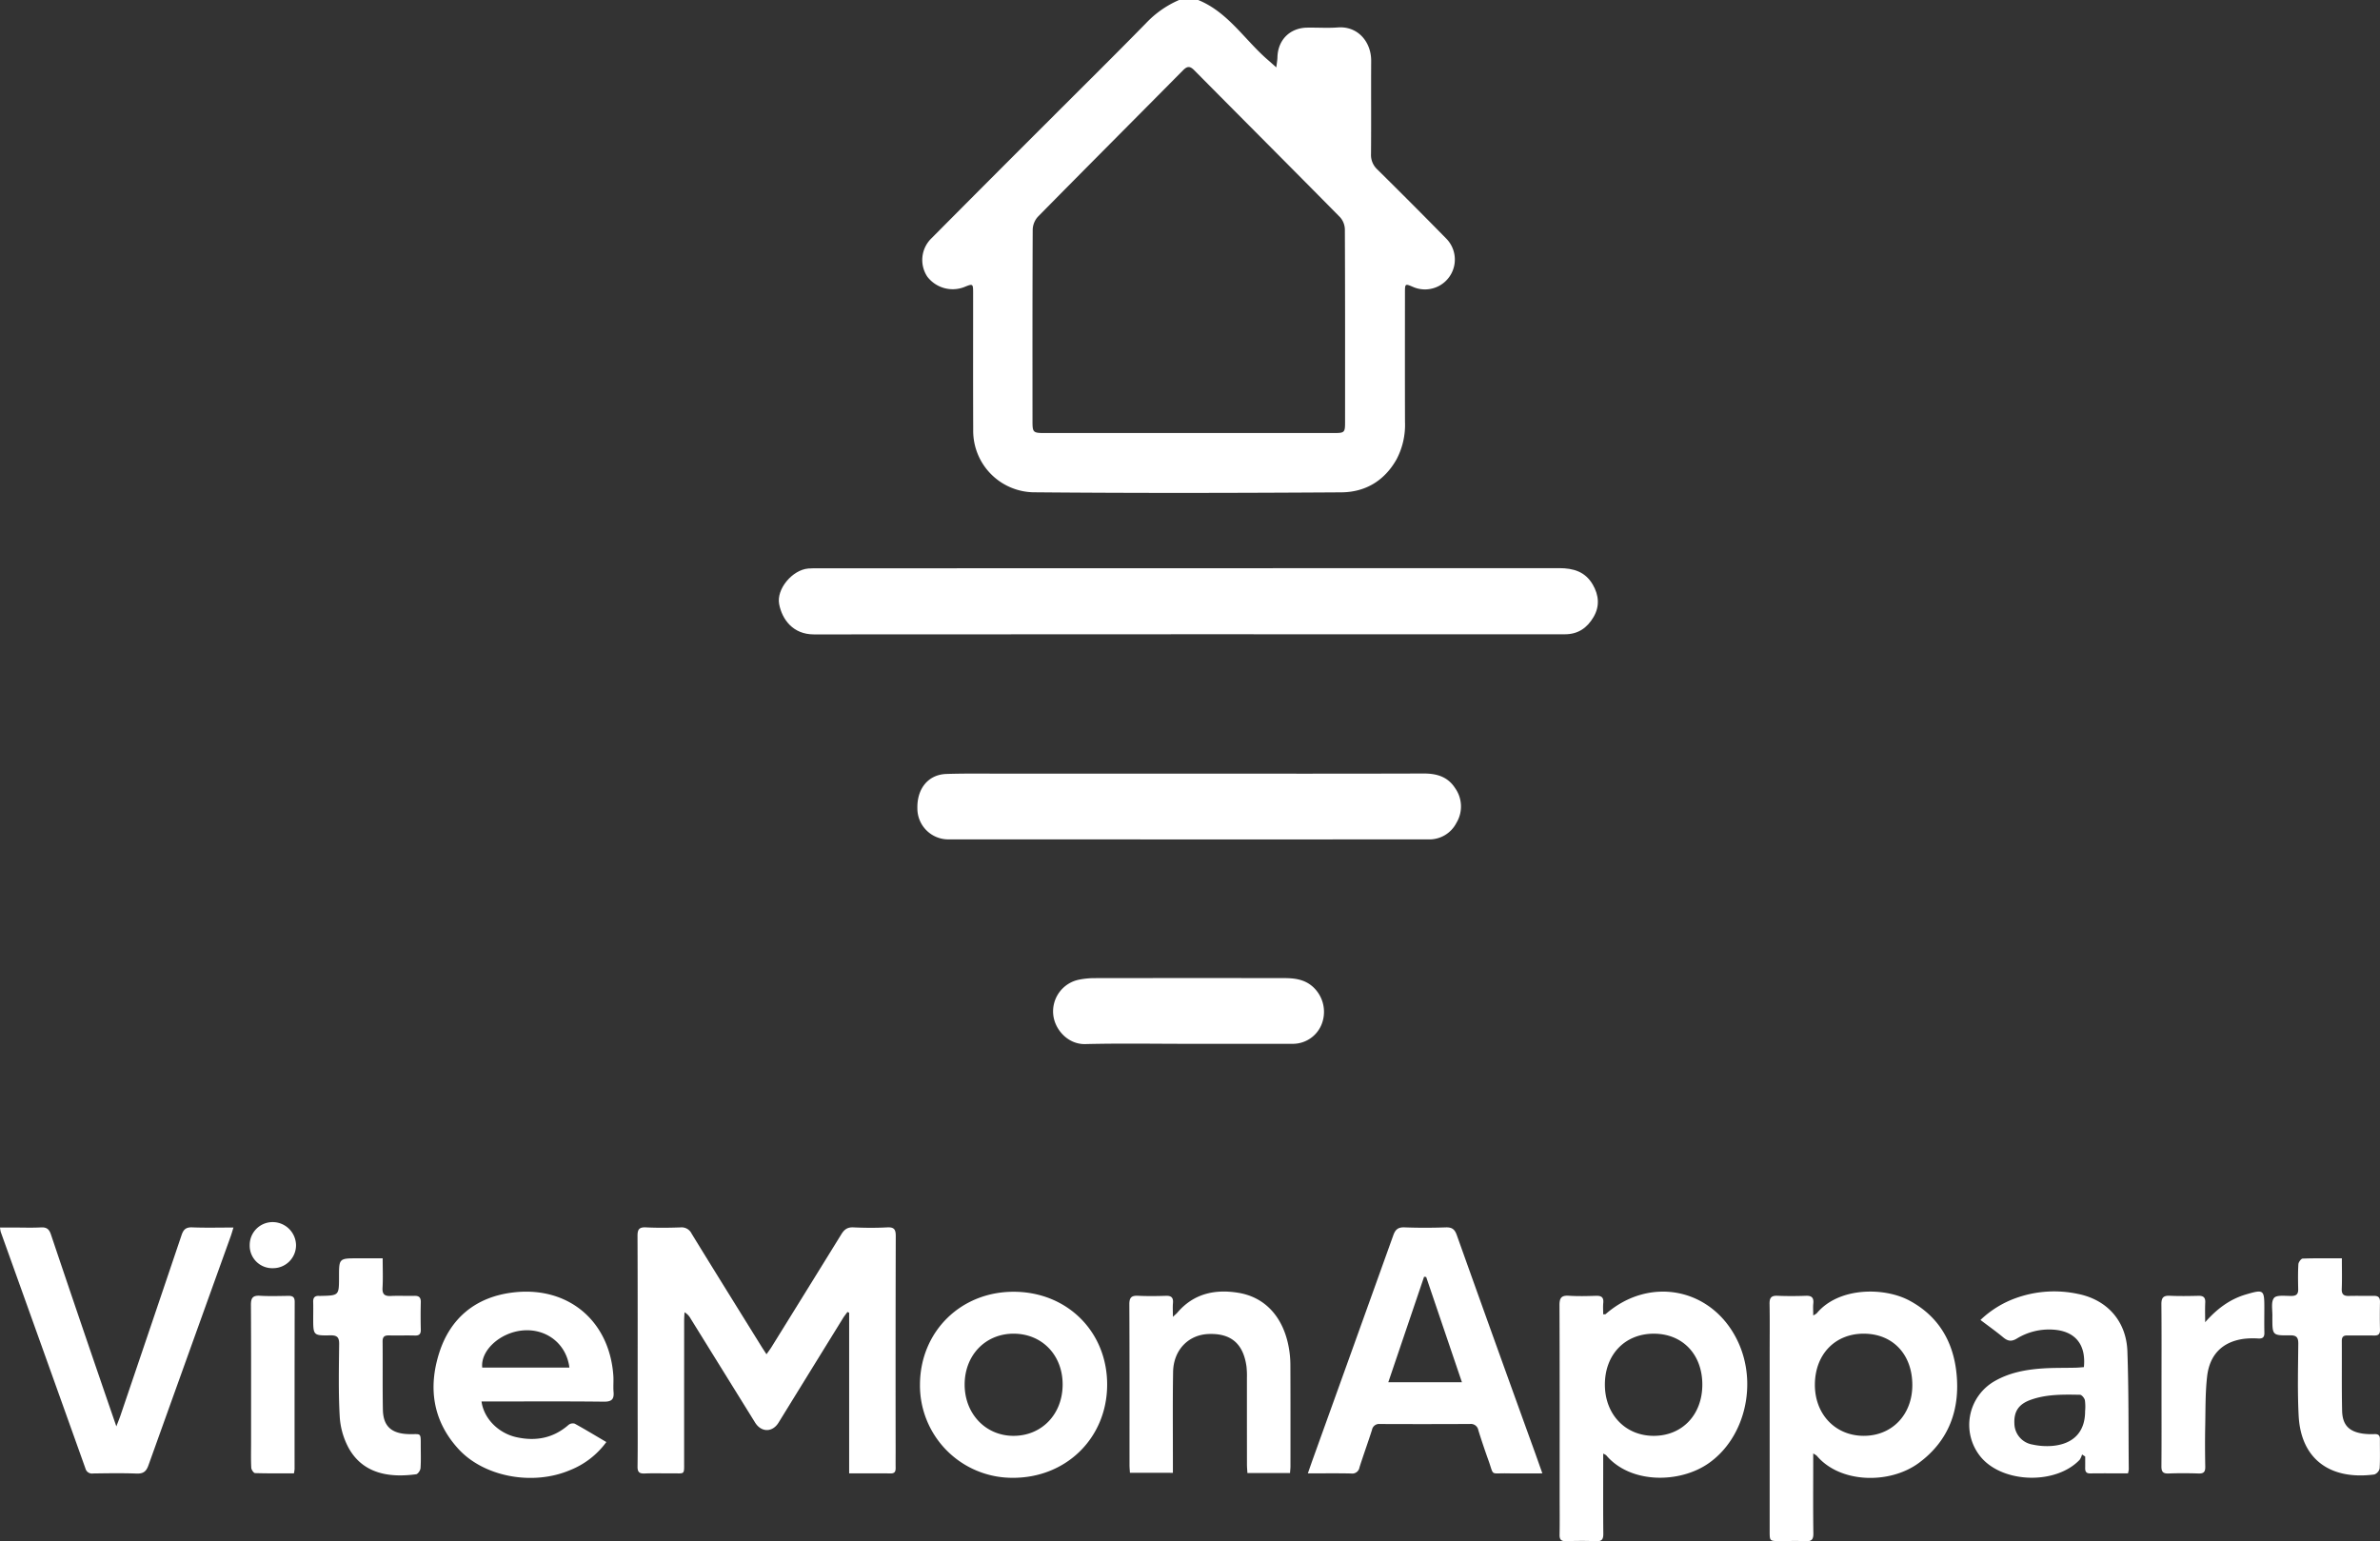 <?xml version="1.0" encoding="UTF-8"?> <svg xmlns="http://www.w3.org/2000/svg" width="837.758" height="542.61" viewBox="0 0 837.758 542.61"><rect x="0" y="0" width="837.758" height="542.61" fill="#333333" stroke="none"/><g id="Groupe_4" data-name="Groupe 4" transform="translate(-603.121 -431.001)"><path id="Tracé_1" data-name="Tracé 1" d="M421.759,0c10.488,4.271,16.311,13.963,24.418,21,.877.761,1.741,1.538,3.086,2.726.182-1.585.372-2.553.393-3.524.132-6.091,4.334-10.363,10.425-10.471,3.616-.063,7.252.2,10.849-.071,7.006-.535,11.76,5.071,11.723,11.787-.062,10.935.037,21.871-.058,32.8a6.931,6.931,0,0,0,2.26,5.445q12.227,12.071,24.256,24.337A10.516,10.516,0,0,1,497.345,101c-2.7-1.159-2.793-1.147-2.8,1.807-.009,15.241-.032,30.482.011,45.723a26.009,26.009,0,0,1-2.967,13.174c-4.261,7.583-11.023,11.579-19.433,11.633-35.917.232-71.837.312-107.753-.013a21.638,21.638,0,0,1-21.836-21.912c-.067-16.014-.021-32.03-.027-48.046,0-3.568-.005-3.568-3.2-2.272A11.242,11.242,0,0,1,326.41,97.4a10.609,10.609,0,0,1,1.44-13.477Q348.329,63.3,368.9,42.766c11.5-11.519,23.088-22.951,34.474-34.581A35.254,35.254,0,0,1,415.038,0Zm-3.237,152.456q25.705,0,51.41-.005c3.25,0,3.528-.285,3.53-3.554.008-22.727.035-45.453-.071-68.18a6.693,6.693,0,0,0-1.708-4.265C454.635,59.169,437.471,42,420.391,24.747c-1.519-1.533-2.469-1.51-3.965,0C399.411,41.943,382.317,59.06,365.345,76.3a7.076,7.076,0,0,0-1.831,4.49c-.115,22.555-.084,45.109-.073,67.664,0,3.774.266,4,4.187,4.006q25.447,0,50.894,0" transform="translate(603.121 431)" fill="#fff"></path><path id="Tracé_2" data-name="Tracé 2" d="M418.307,223.3q-65.886,0-131.772.052c-7.5.018-11.246-5.371-12.269-10.634-1.039-5.35,4.632-12.085,10.247-12.56,1.2-.1,2.41-.08,3.615-.08q130.352,0,260.7-.053c5.054,0,9.193,1.254,11.817,5.777,2.156,3.72,2.531,7.593.277,11.441-2.243,3.829-5.462,6.065-10.069,6.064q-66.273-.02-132.547-.007" transform="translate(603.121 431)" fill="#fff"></path><path id="Tracé_3" data-name="Tracé 3" d="M298.9,518.72V462.176l-.6-.283c-.539.754-1.126,1.478-1.611,2.264q-11.331,18.346-22.64,36.7c-2.16,3.5-6.085,3.482-8.266-.035q-11.364-18.326-22.721-36.655a5.486,5.486,0,0,0-2.11-2.153c-.045.966-.129,1.933-.129,2.9q-.012,24.8-.01,49.6c0,4.9.3,4.16-4.079,4.206-3.273.035-6.551-.1-9.818.045-1.936.083-2.528-.561-2.5-2.49.1-7.059.038-14.12.038-21.18,0-19.977.036-39.953-.048-59.928-.01-2.328.563-3.173,3-3.051,4.039.2,8.1.151,12.141.011a3.894,3.894,0,0,1,3.9,2.194c8.145,13.282,16.381,26.507,24.594,39.747.489.788,1.008,1.558,1.764,2.723.716-1.021,1.261-1.723,1.726-2.473q12.324-19.857,24.6-39.746c1.058-1.725,2.171-2.553,4.288-2.455,3.954.184,7.93.207,11.881,0,2.466-.131,3.011.778,3.005,3.067q-.1,37.713-.042,75.427c0,2.066-.026,4.133,0,6.2.015,1.2-.289,1.946-1.726,1.931-4.731-.05-9.464-.019-14.632-.019" transform="translate(603.121 431)" fill="#fff"></path><path id="Tracé_4" data-name="Tracé 4" d="M418.408,272.373c27.568,0,55.135.047,82.7-.046,4.65-.016,8.524,1.134,11.108,5.169a11.141,11.141,0,0,1,.432,12.223,10.681,10.681,0,0,1-9.7,5.807q-84.642.015-169.282-.007a10.89,10.89,0,0,1-10.751-10.926c-.157-6.983,3.848-11.9,10.206-12.108,6.541-.21,13.093-.108,19.64-.111q32.822-.014,65.645,0" transform="translate(603.121 431)" fill="#fff"></path><path id="Tracé_5" data-name="Tracé 5" d="M460.363,518.727c.734-2.1,1.253-3.62,1.8-5.135q14.154-39.31,28.258-78.638c.769-2.159,1.745-2.924,4.028-2.838,4.814.181,9.644.166,14.46.005,2.154-.072,3.134.627,3.869,2.685Q526.3,472.7,540,510.534c.921,2.558,1.822,5.124,2.914,8.194-4.507,0-8.514.055-12.519-.013-5.988-.1-4.441,1.034-6.482-4.634q-1.878-5.215-3.529-10.513a2.669,2.669,0,0,0-2.92-2.236q-15.885.081-31.769.009a2.528,2.528,0,0,0-2.757,2.085c-1.41,4.423-3.006,8.786-4.408,13.211a2.571,2.571,0,0,1-2.928,2.129c-4.889-.109-9.782-.039-15.237-.039m41.648-69.145-.737-.08-12.6,37.144H514.6l-12.585-37.064" transform="translate(603.121 431)" fill="#fff"></path><path id="Tracé_6" data-name="Tracé 6" d="M638.254,511.728v3.1c0,8.348-.072,16.7.048,25.044.031,2.192-.685,2.833-2.794,2.724-3.005-.155-6.024-.036-9.038-.039-3.542,0-3.549-.006-3.549-3.452q0-31.24,0-62.481c0-5.852.072-11.705-.037-17.556-.039-2.069.53-2.965,2.738-2.87,3.351.144,6.717.127,10.07.006,2.06-.075,2.794.716,2.586,2.717-.129,1.246-.024,2.516-.024,4.2a6.133,6.133,0,0,0,1.22-.736c7.737-9.313,23.783-9.278,32.707-4.464,10.189,5.5,15.367,14.437,16.505,25.568,1.3,12.72-2.622,23.674-13.206,31.524-10.231,7.589-27.747,7.27-35.97-2.483a7.191,7.191,0,0,0-1.255-.806m17.9-42.181c-10.149-.066-17.217,7.2-17.317,17.81-.1,10.436,7.091,18.08,17.07,18.152,9.952.071,17.127-7.279,17.226-17.647.1-10.866-6.74-18.248-16.979-18.315" transform="translate(603.121 431)" fill="#fff"></path><path id="Tracé_7" data-name="Tracé 7" d="M564.328,511.771v3.1c0,8.348-.05,16.7.037,25.044.02,1.945-.436,2.786-2.564,2.688-3.523-.162-7.06-.109-10.587-.018-1.674.043-2.274-.54-2.244-2.226.081-4.56.024-9.123.024-13.684,0-22.376.042-44.752-.056-67.128-.011-2.593.673-3.532,3.315-3.359,3.172.208,6.37.121,9.552.025,1.848-.056,2.744.5,2.547,2.493-.131,1.324-.025,2.672-.025,4.032.53-.039.743.012.839-.072,15.609-13.645,37.614-9.16,46.5,9.485,7.128,14.964,2.583,33.965-10.108,42.935-10.3,7.283-27.729,7.323-36.188-2.754a6.05,6.05,0,0,0-1.038-.561m17.741-42.223c-10.142.029-17.179,7.4-17.154,17.973.025,10.475,7.249,18.014,17.236,17.989,10.043-.026,17.076-7.473,17.064-18.07-.012-10.637-6.992-17.921-17.146-17.892" transform="translate(603.121 431)" fill="#fff"></path><path id="Tracé_8" data-name="Tracé 8" d="M82.179,432.171c-.417,1.334-.658,2.218-.967,3.077q-14.5,40.3-28.954,80.619c-.814,2.286-1.879,3.006-4.24,2.919-5.075-.189-10.162-.1-15.242-.032a2.368,2.368,0,0,1-2.694-1.743Q15.2,475.341.257,433.7A12.122,12.122,0,0,1,0,432.171H4.878c3.187,0,6.38.122,9.558-.044,1.98-.1,2.859.607,3.485,2.469q8.719,25.92,17.6,51.784c1.713,5.022,3.449,10.036,5.432,15.8.671-1.761,1.09-2.759,1.437-3.781Q53.176,466.645,63.9,434.871c.681-2.03,1.564-2.845,3.786-2.757,4.692.187,9.4.057,14.491.057" transform="translate(603.121 431)" fill="#fff"></path><path id="Tracé_9" data-name="Tracé 9" d="M169.493,493.409c.836,6.065,5.966,11.182,12.319,12.583,6.8,1.5,12.974.341,18.337-4.358a2.419,2.419,0,0,1,2.153-.411c3.684,2.025,7.281,4.208,11.128,6.472a29.107,29.107,0,0,1-12.834,9.912c-13.052,5.538-30.24,2.382-39.264-7.513s-10.667-21.627-6.668-33.985c3.9-12.043,12.677-19.244,25.158-20.977,19.72-2.738,34.716,9.578,36.074,29.2.13,1.886-.088,3.8.074,5.679.225,2.614-.634,3.5-3.423,3.471-13.266-.157-26.535-.07-39.8-.07Zm30.936-11.936c-1.064-8.531-8.361-14-16.865-13.025-7.767.89-14.452,7.122-13.816,13.025Z" transform="translate(603.121 431)" fill="#fff"></path><path id="Tracé_10" data-name="Tracé 10" d="M323.829,487.339c.133-18.626,14.456-32.676,33.187-32.554,18.817.122,32.849,14.263,32.7,32.953-.148,18.67-14.617,32.734-33.485,32.546a32.512,32.512,0,0,1-32.4-32.945m33.035-17.795c-9.951-.047-17.305,7.553-17.312,17.893-.008,10.311,7.395,18.081,17.22,18.073,9.932-.007,17.22-7.6,17.273-17.981.052-10.369-7.178-17.938-17.181-17.985" transform="translate(603.121 431)" fill="#fff"></path><path id="Tracé_11" data-name="Tracé 11" d="M749.045,518.719c-4.55,0-8.933-.033-13.316.019-1.424.017-1.772-.7-1.747-1.919.026-1.341.006-2.682.006-4.023l-1.11-.721a6.24,6.24,0,0,1-.827,1.851c-8.306,8.778-26.785,8.349-34.649-.771a17.749,17.749,0,0,1,4.958-27.05c5.153-2.893,10.814-3.928,16.6-4.322,3.862-.264,7.748-.173,11.623-.263,1-.024,2-.134,2.946-.2.8-8.053-3.139-12.693-10.788-13.2a21.717,21.717,0,0,0-12.835,3.153c-1.919,1.151-3.193.885-4.785-.441-2.5-2.079-5.157-3.96-8-6.118a35.237,35.237,0,0,1,12.41-7.685,39.845,39.845,0,0,1,21.881-1.49c10.312,2.04,17.061,9.594,17.429,20.235.479,13.846.358,27.713.484,41.571a8.7,8.7,0,0,1-.272,1.37M733.957,496.8a17.064,17.064,0,0,0-.078-3.855c-.179-.754-1.115-1.883-1.726-1.893-5.844-.1-11.726-.238-17.351,1.78-4.236,1.519-5.952,4.1-5.736,8.4a7.611,7.611,0,0,0,6.444,7.356,23.437,23.437,0,0,0,6.9.463c7.552-.666,11.566-5.036,11.546-12.247" transform="translate(603.121 431)" fill="#fff"></path><path id="Tracé_12" data-name="Tracé 12" d="M454.088,518.6h-15c-.056-1-.158-1.993-.159-2.981q-.018-15.234-.014-30.468a29.8,29.8,0,0,0-.161-4.123c-1.146-8.056-5.524-11.721-13.475-11.364-7.046.318-12.224,5.7-12.349,13.342-.175,10.755-.061,21.516-.071,32.274,0,1.017,0,2.034,0,3.246H397.737c-.053-.9-.151-1.811-.151-2.72-.009-18.849.036-37.7-.06-56.546-.012-2.4.7-3.179,3.054-3.063,3.264.162,6.544.119,9.812.014,1.912-.061,2.659.639,2.49,2.553-.125,1.408-.024,2.836-.024,4.851.85-.793,1.235-1.086,1.541-1.447,5.73-6.757,13.265-8.373,21.514-7.019,9.538,1.565,15.867,8.686,17.753,19.331a34.947,34.947,0,0,1,.548,5.9c.053,11.964.034,23.927.029,35.89,0,.678-.088,1.355-.155,2.332" transform="translate(603.121 431)" fill="#fff"></path><path id="Tracé_13" data-name="Tracé 13" d="M418.43,367.495c-12.135,0-24.274-.213-36.4.09-6.075.152-10.706-5.04-11.275-10.259a11.393,11.393,0,0,1,9.175-12.444,28.7,28.7,0,0,1,5.119-.516q33.434-.051,66.869-.008c3.549.005,7.011.359,9.937,2.818a11.9,11.9,0,0,1,3.49,13.09,10.919,10.919,0,0,1-10.51,7.226q-18.2.02-36.4,0" transform="translate(603.121 431)" fill="#fff"></path><path id="Tracé_14" data-name="Tracé 14" d="M824.336,443.019c0,3.857.1,7.29-.039,10.713-.082,1.974.7,2.572,2.539,2.522,2.924-.08,5.853.024,8.779-.024,1.524-.024,2.17.563,2.137,2.131-.07,3.269-.081,6.541,0,9.809.043,1.638-.677,2.058-2.171,2.024-3.1-.071-6.2.026-9.3-.03-1.438-.026-1.976.534-1.967,1.969.053,8.174-.066,16.351.108,24.522.107,5,2.4,7.362,7.309,8.078a23.672,23.672,0,0,0,4.117.164c1.31-.04,1.9.44,1.881,1.781-.035,3.442.105,6.891-.1,10.321a2.949,2.949,0,0,1-1.871,2.113c-15.364,2.028-25.85-5.215-26.637-20.731-.427-8.412-.2-16.861-.126-25.293.019-2.224-.622-3-2.927-2.966-6.2.083-6.2-.018-6.2-6.184,0-.086,0-.173,0-.258.109-2.3-.583-5.241.58-6.707.935-1.176,4.116-.666,6.305-.721,1.7-.042,2.243-.8,2.21-2.4-.06-2.924-.111-5.857.066-8.772.044-.717.958-1.955,1.507-1.975,4.454-.162,8.917-.091,13.786-.091" transform="translate(603.121 431)" fill="#fff"></path><path id="Tracé_15" data-name="Tracé 15" d="M134.7,443.006c0,3.708.146,7.052-.049,10.375-.139,2.367.81,2.989,2.976,2.886,2.748-.131,5.509.028,8.261-.044,1.683-.043,2.278.648,2.234,2.3-.086,3.182-.078,6.368,0,9.55.036,1.537-.479,2.167-2.076,2.121-3.01-.088-6.026.033-9.037-.042-1.576-.039-2.35.363-2.333,2.143.08,8-.052,16.007.1,24.007.111,5.92,3.1,8.554,9.551,8.612,3.862.035,3.787-.619,3.777,3.991,0,2.668.115,5.344-.078,8-.056.771-.922,2.043-1.545,2.128-8.747,1.181-18.53.231-23.782-9.3a26.617,26.617,0,0,1-3.118-11c-.482-8.493-.286-17.029-.2-25.547.024-2.373-.727-3.1-3.1-3.058-6.029.112-6.032.007-6.031-6.092,0-1.893.053-3.788-.012-5.679-.053-1.562.632-2.226,2.156-2.108.171.013.344,0,.516-.005,6.422-.149,6.422-.149,6.422-6.677,0-6.555,0-6.555,6.655-6.555H134.7" transform="translate(603.121 431)" fill="#fff"></path><path id="Tracé_16" data-name="Tracé 16" d="M776.213,465.506c4.1-4.646,8.588-8.074,14.332-9.767,6.268-1.848,6.5-1.7,6.5,4.671,0,2.927-.057,5.854.016,8.779.039,1.577-.572,2.131-2.135,2.054a27.624,27.624,0,0,0-5.154.124c-7.423,1.032-11.994,5.472-12.875,13.289-.643,5.7-.544,11.5-.658,17.251-.1,4.818-.079,9.641.01,14.459.032,1.751-.475,2.461-2.329,2.4-3.526-.123-7.063-.135-10.587,0-1.957.077-2.527-.628-2.512-2.517.072-8.864.03-17.73.03-26.6,0-10.156.054-20.312-.04-30.467-.021-2.23.641-3.1,2.937-2.988,3.35.155,6.715.1,10.07.019,1.743-.041,2.519.54,2.427,2.379-.115,2.3-.028,4.605-.028,6.909" transform="translate(603.121 431)" fill="#fff"></path><path id="Tracé_17" data-name="Tracé 17" d="M103.469,518.712c-4.616,0-9.155.059-13.688-.085-.485-.016-1.3-1.192-1.333-1.862-.15-2.92-.069-5.851-.069-8.778,0-16.183.046-32.367-.05-48.549-.015-2.439.613-3.4,3.162-3.248,3.347.2,6.714.083,10.072.042,1.471-.018,2.173.446,2.17,2.073q-.06,29.439-.04,58.879a12.414,12.414,0,0,1-.224,1.528" transform="translate(603.121 431)" fill="#fff"></path><path id="Tracé_18" data-name="Tracé 18" d="M96.026,446.484a7.923,7.923,0,0,1-8.131-8.119,8.062,8.062,0,0,1,7.97-8.106,8.253,8.253,0,0,1,8.336,8.074,8.08,8.08,0,0,1-8.175,8.151" transform="translate(603.121 431)" fill="#fff"></path></g></svg> 